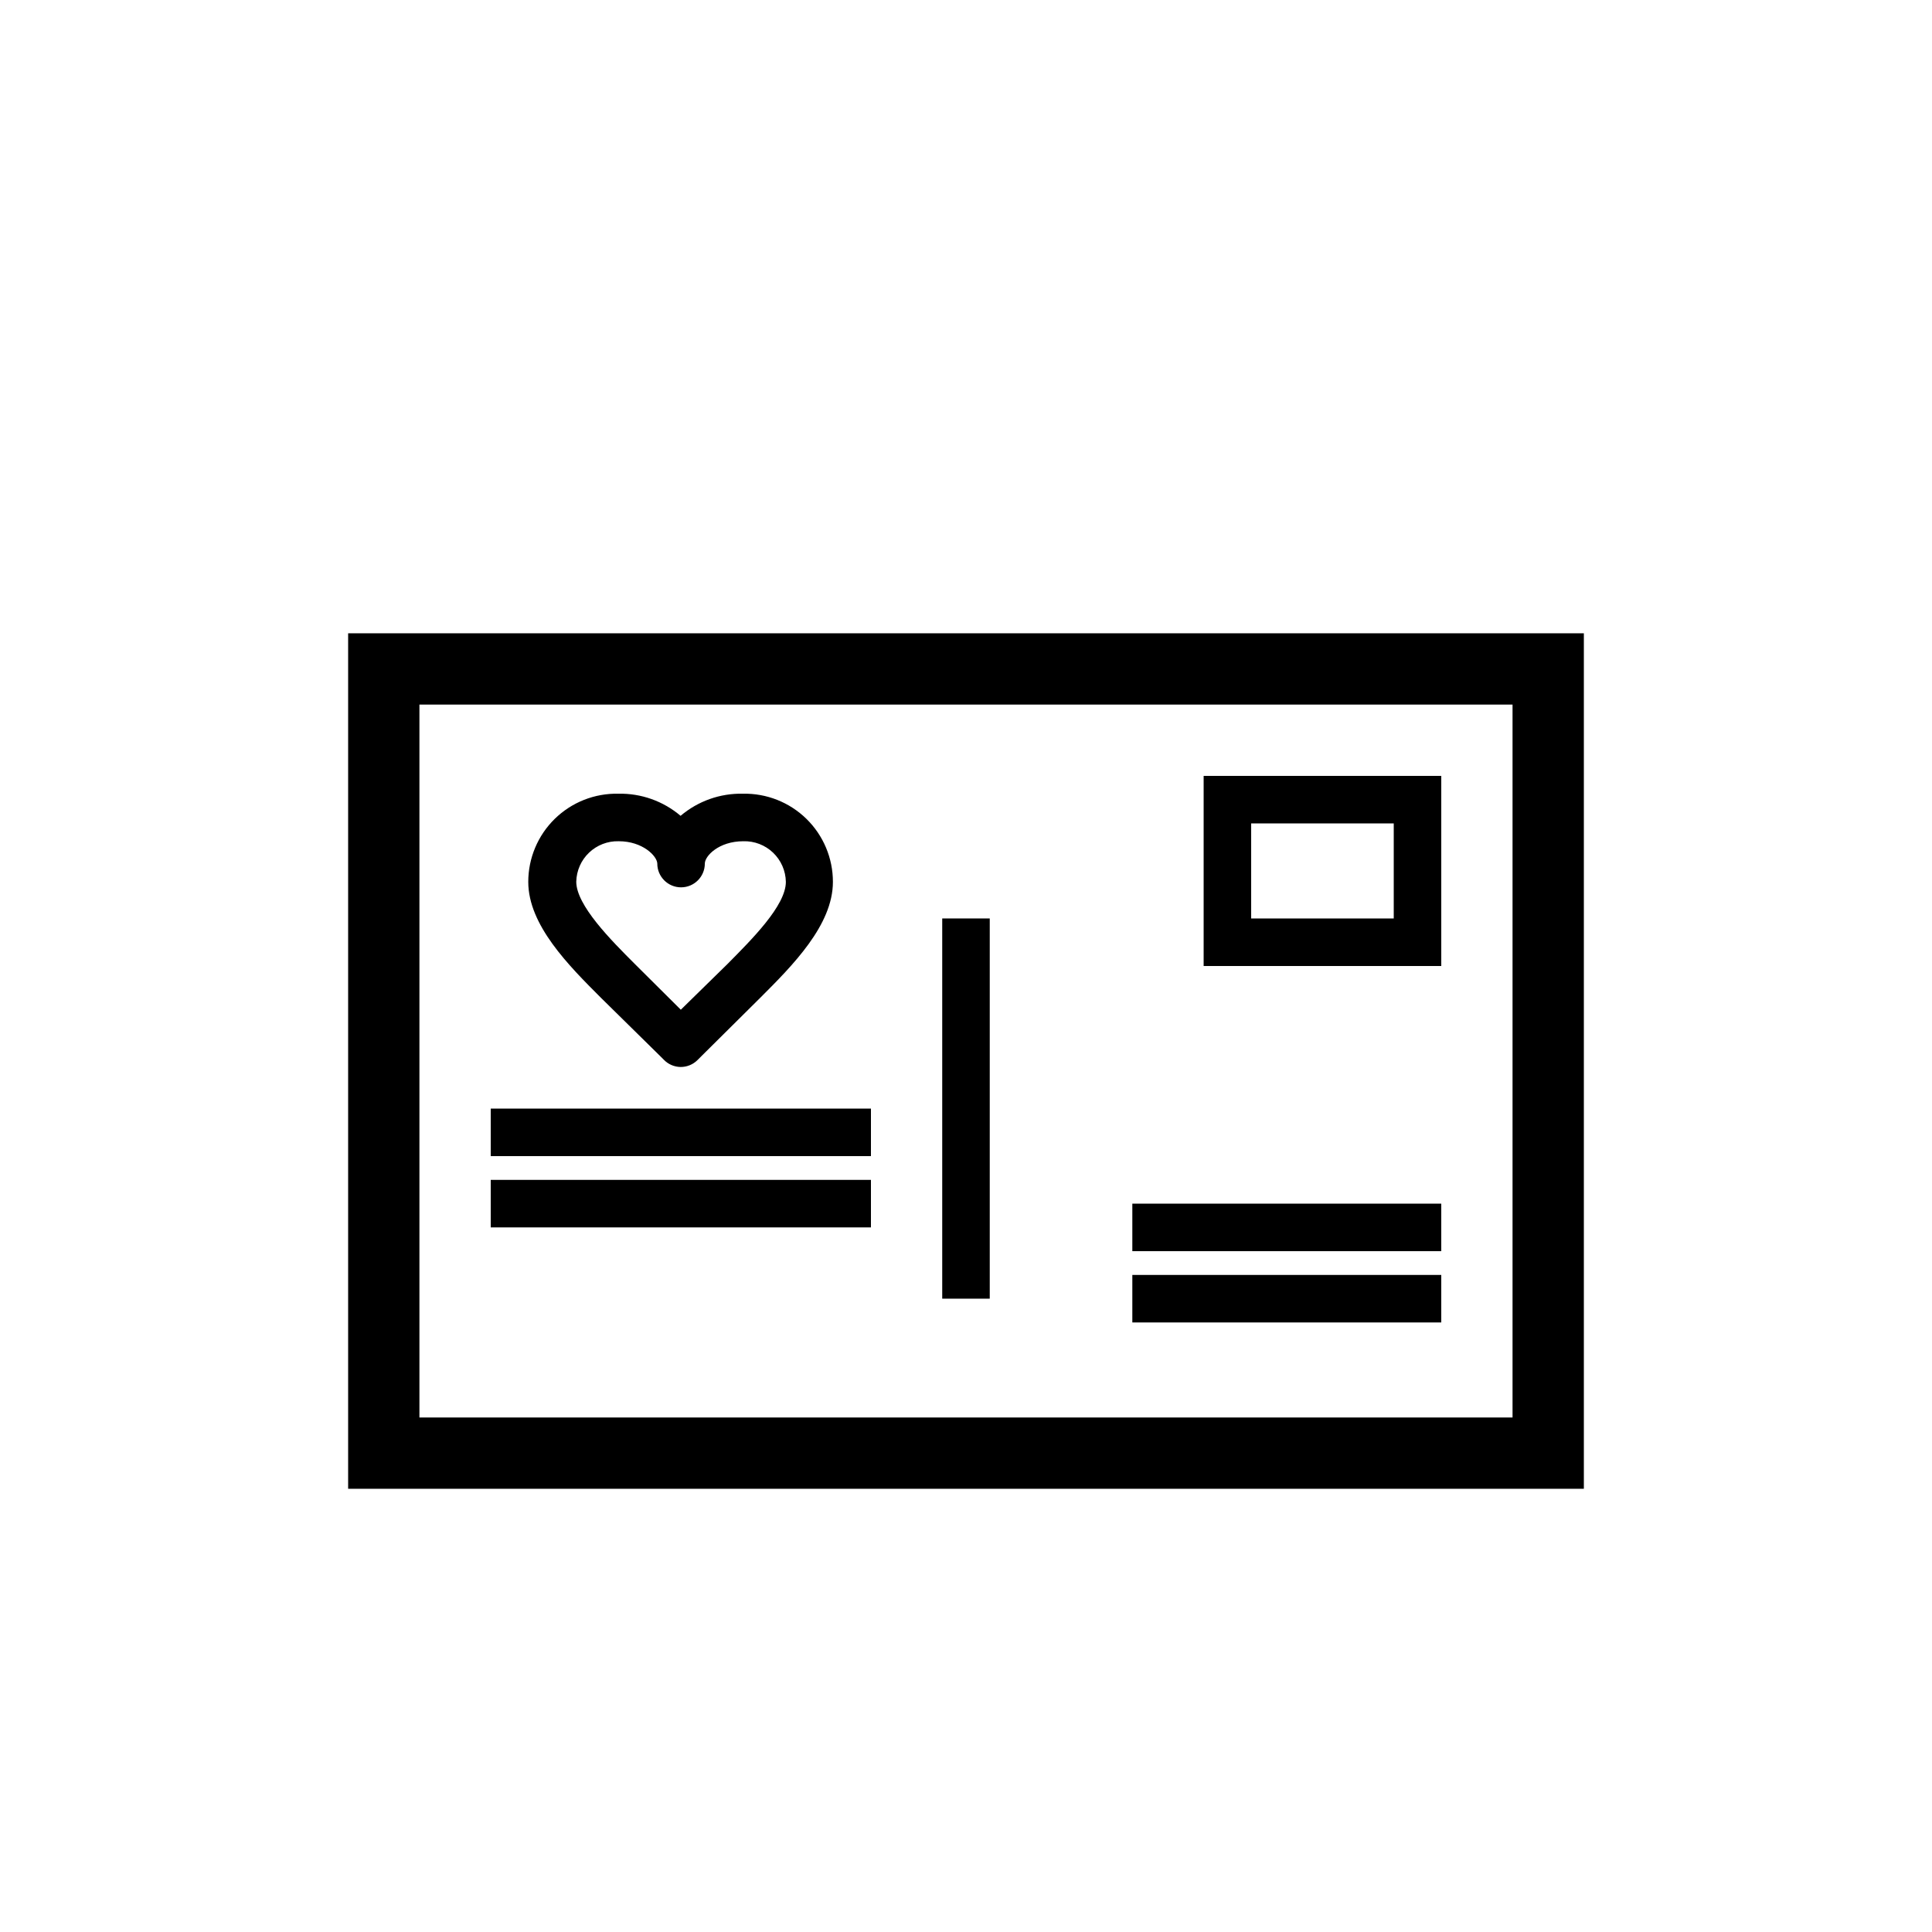 <?xml version="1.0" encoding="UTF-8"?>
<!-- Uploaded to: ICON Repo, www.svgrepo.com, Generator: ICON Repo Mixer Tools -->
<svg fill="#000000" width="800px" height="800px" version="1.1" viewBox="144 144 512 512" xmlns="http://www.w3.org/2000/svg">
 <g>
  <path d="m525.95 349.62h-62.973v50.383h62.973zm-12.594 37.785h-37.785v-25.191h37.785z"/>
  <path d="m274.05 437.79h100.76v12.594h-100.76z"/>
  <path d="m274.05 456.68h100.76v12.594h-100.76z"/>
  <path d="m393.7 387.4h12.594v100.76h-12.594z"/>
  <path d="m444.08 462.98h81.867v12.594h-81.867z"/>
  <path d="m444.08 481.87h81.867v12.594h-81.867z"/>
  <path d="m255.15 311.83h-18.891v226.71h327.48v-226.71zm289.69 207.82h-289.69v-188.93h289.69z"/>
  <path d="m319.01 423.93 0.883 0.883c1.164 1.223 2.777 1.926 4.469 1.949 1.676 0.012 3.285-0.645 4.473-1.824l1.008-1.008 15.617-15.492c8.566-8.566 19.27-19.27 19.27-30.73v-0.004c0.004-6.281-2.527-12.305-7.019-16.699-4.492-4.398-10.562-6.797-16.848-6.664-6.031-0.129-11.898 1.957-16.5 5.859-4.598-3.902-10.469-5.988-16.5-5.859-6.281-0.133-12.355 2.266-16.848 6.664-4.488 4.394-7.019 10.418-7.019 16.699 0 11.461 10.707 22.168 19.27 30.73zm-11.02-56.992c6.297 0 10.141 3.906 10.203 5.918h-0.004c0 3.477 2.82 6.297 6.297 6.297 3.481 0 6.301-2.82 6.301-6.297 0-2.016 3.715-5.918 10.203-5.918h-0.004c2.93-0.086 5.769 1.004 7.887 3.027 2.117 2.023 3.34 4.812 3.387 7.738 0 6.297-9.004 15.242-15.555 21.852l-12.281 12.031-12.156-12.09c-6.297-6.297-15.555-15.555-15.555-21.852l0.004-0.004c0.066-2.906 1.281-5.668 3.387-7.676 2.102-2.008 4.914-3.098 7.82-3.027z"/>
 </g>
</svg>